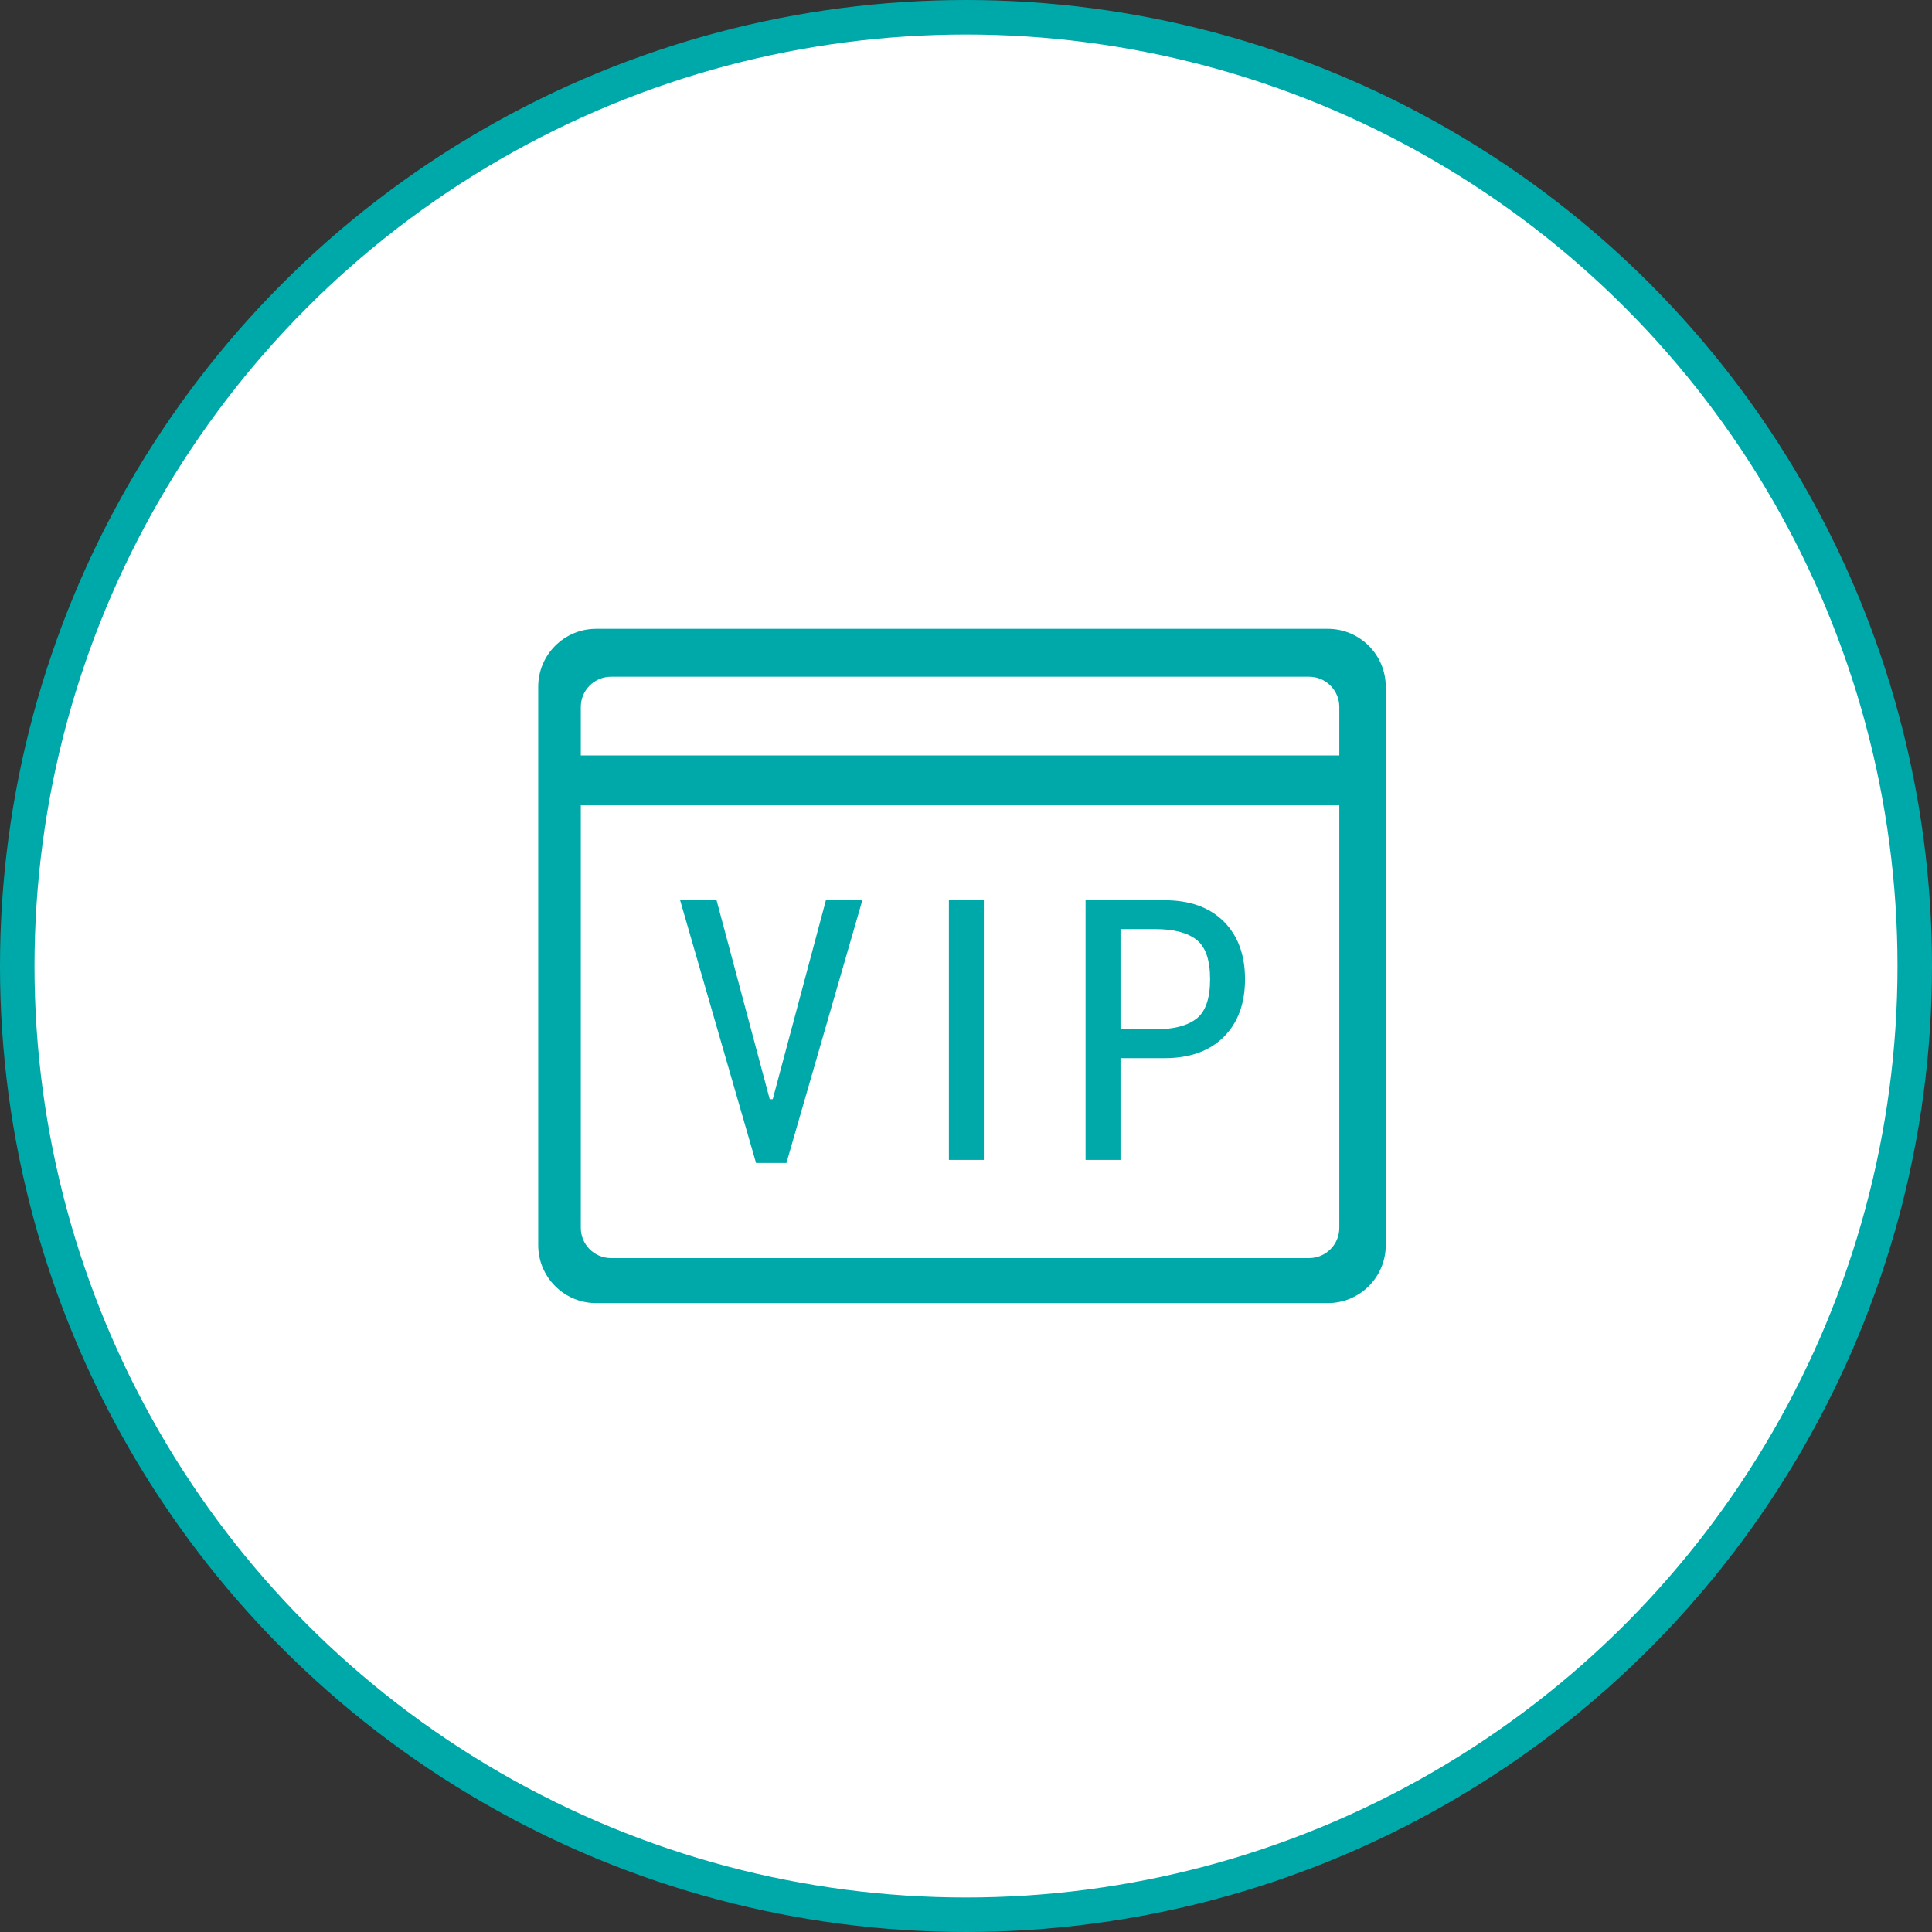 <svg width="112" height="112" viewBox="0 0 112 112" fill="none" xmlns="http://www.w3.org/2000/svg">
<rect x="0" y="0" width="112" height="112" fill="#333333" stroke="none"/>
<circle cx="56" cy="56" r="55" fill="white" stroke="#00A9A9" stroke-width="2"/>
<path d="M49.992 52.188L45.59 67.418H43.829L39.427 52.188H41.54L44.621 63.72H44.797L47.879 52.188H49.992ZM57.034 67.242H55.009V52.188H57.034V67.242ZM72.176 56.766C72.176 58.174 71.765 59.289 70.943 60.111C70.117 60.933 68.972 61.343 67.51 61.343H64.957V67.242H62.932V52.188H67.51C68.972 52.188 70.117 52.599 70.943 53.421C71.765 54.242 72.176 55.357 72.176 56.766ZM70.151 56.766C70.151 55.651 69.887 54.888 69.359 54.477C68.83 54.066 68.038 53.861 66.982 53.861H64.957V59.671H66.982C68.038 59.671 68.83 59.465 69.359 59.054C69.887 58.644 70.151 57.881 70.151 56.766ZM80.333 72.185C80.333 74.039 78.83 75.542 76.975 75.542H34.559C32.705 75.542 31.201 74.039 31.201 72.185V39.811C31.201 37.956 32.705 36.453 34.559 36.453H76.975C78.83 36.453 80.333 37.956 80.333 39.811V72.185ZM77.641 46.684H33.67V71.181C33.67 72.148 34.454 72.933 35.422 72.933H75.889C76.856 72.933 77.641 72.148 77.641 71.181L77.641 46.684ZM77.641 43.792V40.983C77.641 40.015 76.856 39.231 75.889 39.231H35.422C34.454 39.231 33.67 40.015 33.67 40.983V43.792H77.641Z" fill="#00A9A9"/>
</svg>
